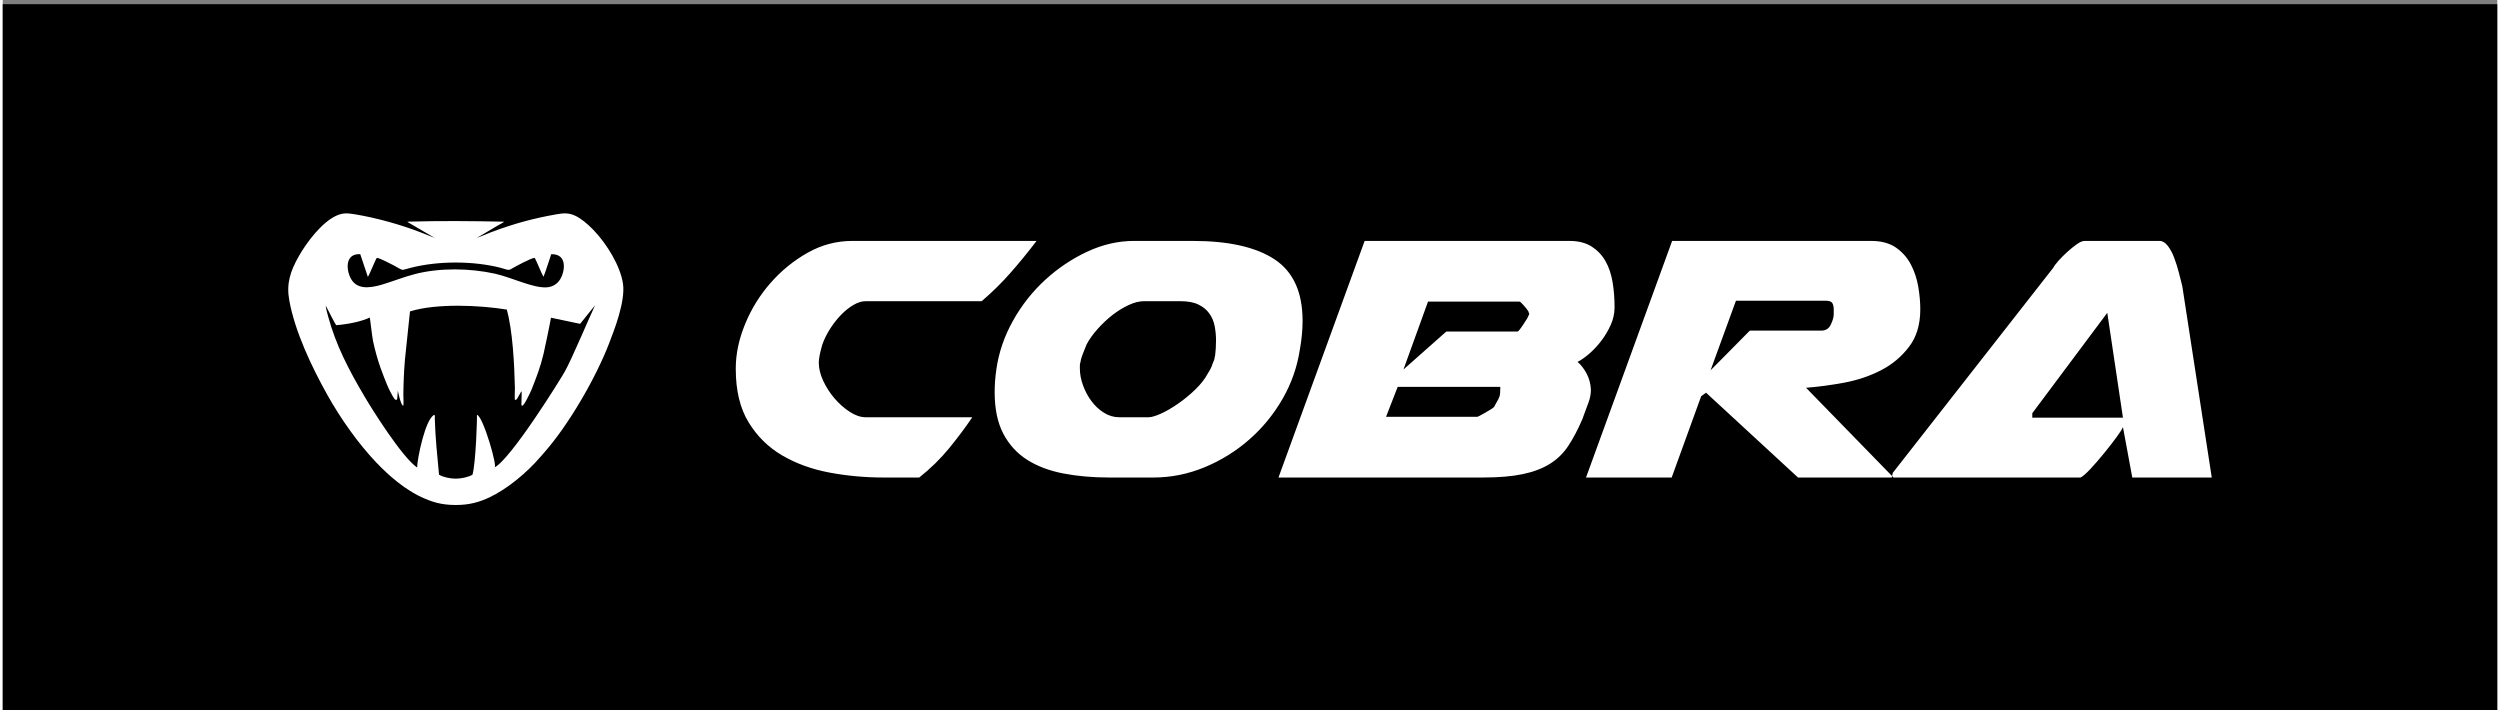 <?xml version="1.0" encoding="UTF-8"?>
<!DOCTYPE svg PUBLIC "-//W3C//DTD SVG 1.1//EN" "http://www.w3.org/Graphics/SVG/1.1/DTD/svg11.dtd">
<!-- Creator: CorelDRAW 2021 (64-Bit) -->
<svg xmlns="http://www.w3.org/2000/svg" xml:space="preserve" width="500px" height="142px" version="1.1" style="shape-rendering:geometricPrecision; text-rendering:geometricPrecision; image-rendering:optimizeQuality; fill-rule:evenodd; clip-rule:evenodd"
viewBox="0 0 500 142.31"
 xmlns:xlink="http://www.w3.org/1999/xlink"
 xmlns:xodm="http://www.corel.com/coreldraw/odm/2003">
 <rect x="0" y="0" width="500" height="142.31" fill="#808080" stroke="none"/>
 <defs>
  <style type="text/css">
   <![CDATA[
    .fil0 {fill:black}
    .fil1 {fill:white}
   ]]>
  </style>
 </defs>
 <g id="Warstwa_x0020_1">
  <polygon class="fil0" points="0,0.84 500,0.84 500,143.15 0,143.15 "/>
  <g id="_2958990559504">
   <path class="fil1" d="M95 47.67c0.25,-0.09 1.12,-0.64 1.38,-0.78 1.07,-0.62 2.76,-1.67 3.8,-2.22 0.28,-0.16 0.24,-0.14 0.25,-0.24 -6.64,-0.13 -12.66,-0.19 -19.29,0 0.02,0.11 -0.02,0.02 0.07,0.11l5.36 3.14 -2.92 -1.15c-3.88,-1.5 -8.76,-2.87 -13.02,-3.57 -1.51,-0.25 -2.42,-0.32 -3.69,0.24 -3.01,1.33 -6.1,5.5 -7.58,8.13 -1.74,3.06 -2.54,5.54 -1.92,8.9 1.14,6.26 4.47,13.29 7.67,19 2.56,4.57 6.06,9.59 9.81,13.52 1.32,1.38 2.72,2.69 4.13,3.8l1.4 1.06c0.1,0.07 0.16,0.1 0.3,0.19 1.04,0.7 2.05,1.33 3.24,1.87 2.03,0.93 3.9,1.55 6.82,1.55 2.77,0.01 4.83,-0.62 6.77,-1.54 3.66,-1.73 7.56,-5.05 10.03,-7.92 0.18,-0.21 0.29,-0.33 0.45,-0.5 0.15,-0.18 0.32,-0.4 0.46,-0.54 4.99,-5.64 10.38,-15.06 12.98,-21.79 1.14,-2.92 3.31,-8.55 2.83,-12 -0.5,-3.61 -3.26,-8.01 -5.73,-10.62 -0.16,-0.17 -0.32,-0.34 -0.49,-0.51 -0.93,-0.93 -2.21,-2.04 -3.43,-2.59 -1.24,-0.56 -2.28,-0.51 -3.67,-0.26 -4.73,0.83 -8.63,1.91 -13.05,3.57 -0.55,0.21 -2.7,1.12 -2.96,1.15zm14.94 3.28c-0.08,0.22 -1.41,4.37 -1.56,4.53 -0.38,-0.65 -1.51,-3.45 -1.75,-3.8 -0.83,0.06 -3.91,1.77 -4.86,2.31 -0.45,0.26 -1.03,-0.07 -1.96,-0.31 -5.49,-1.41 -12.52,-1.41 -18,-0.01 -0.32,0.08 -0.63,0.17 -0.95,0.26 -0.96,0.29 -0.72,0.23 -2.55,-0.77 -0.28,-0.16 -2.78,-1.42 -3.2,-1.46l-0.14 0.01c-0.17,0.09 -1.59,3.68 -1.79,3.77l-1.52 -4.54c-3.13,-0.14 -2.81,3.21 -1.88,4.9 1.15,2.11 3.5,2.02 6.27,1.2 2.32,-0.7 4.23,-1.5 6.55,-2.1 4.96,-1.3 11.09,-1.19 16.07,-0.08 3.45,0.77 7.64,2.94 10.43,2.73 1.19,-0.09 2.11,-0.75 2.64,-1.62 0.92,-1.49 1.55,-5.11 -1.8,-5.02zm8.78 10.25l-2.99 3.71 -5.84 -1.23c-0.08,0.62 -1.32,6.59 -1.48,7.21 -0.69,2.88 -1.44,4.73 -2.48,7.36 -0.07,0.15 -1.88,4.2 -1.97,2.79l0.06 -2.25c0,-0.33 -0.02,-0.28 -0.08,-0.34l-0.8 1.41c-0.14,0.2 -0.19,0.31 -0.48,0.3 -0.09,-0.24 0.01,-1.89 0,-2.35 -0.11,-4.66 -0.43,-11.48 -1.63,-15.76 -5.24,-0.86 -14.03,-1.31 -19.4,0.37l-1.01 9.64c-0.2,2.36 -0.3,4.75 -0.32,7.12 0,0.44 0.09,1.83 -0.01,2.14 -0.48,0.04 -1.06,-2.83 -1.09,-3.04l-0.13 1.64c-0.09,0.14 0.07,0.06 -0.11,0.1 -0.03,0.2 0.03,0.11 -0.12,0.17 -0.3,-0.11 -0.46,-0.43 -0.65,-0.74 -0.18,-0.29 -0.32,-0.57 -0.49,-0.9 -0.59,-1.14 -0.81,-1.81 -1.25,-2.88l-0.75 -2c-0.59,-1.69 -1.11,-3.58 -1.48,-5.33 -0.19,-0.91 -0.58,-4.5 -0.65,-4.7 -1.56,0.76 -4.11,1.32 -6.7,1.54 -0.22,-0.1 -1.8,-3.37 -2.13,-3.91 -0.01,0.33 0.34,1.65 0.45,2.04 1.59,5.9 4.15,10.77 7.32,16.15 1.33,2.26 7.44,12.11 10.55,14.25 0.01,-1.74 1.66,-9.86 3.46,-10.57 0.03,0.04 0.04,0.04 0.07,0.14 0.03,0.09 0.03,0.12 0.03,0.21 0,0.12 -0.02,0.26 -0.02,0.39 0.11,3.8 0.49,7.47 0.85,11.26 0.76,0.49 2.28,0.81 3.36,0.8 1.13,0 2.57,-0.32 3.35,-0.8 0.67,-2.42 0.96,-11.53 0.88,-11.99 1.23,0.14 4.35,11 3.49,10.56 3.26,-1.54 13.52,-18.08 14.17,-19.31 1.28,-2.24 4.97,-10.99 6.02,-13.2z"/>
   <path class="fil1" d="M146.93 73.97l0 -0.18c0,-2.86 0.63,-5.82 1.88,-8.86 1.25,-3.04 2.95,-5.78 5.1,-8.23 2.14,-2.44 4.62,-4.46 7.42,-6.04 2.8,-1.58 5.79,-2.37 8.95,-2.37l36.94 0c-1.73,2.27 -3.47,4.4 -5.23,6.4 -1.76,2 -3.68,3.89 -5.77,5.68l-23.26 0c-0.77,0 -1.59,0.25 -2.46,0.76 -0.86,0.51 -1.7,1.18 -2.5,2.01 -0.81,0.84 -1.54,1.78 -2.2,2.82 -0.65,1.04 -1.16,2.07 -1.52,3.09 -0.47,1.61 -0.71,2.83 -0.71,3.66 0,1.14 0.3,2.34 0.89,3.63 0.6,1.28 1.36,2.46 2.28,3.53 0.93,1.07 1.94,1.97 3.05,2.68 1.1,0.72 2.16,1.08 3.17,1.08l21.38 0c-1.37,2.03 -2.92,4.1 -4.65,6.22 -1.73,2.11 -3.73,4.07 -5.99,5.86l-7.16 0c-3.7,0 -7.31,-0.33 -10.82,-0.99 -3.52,-0.66 -6.68,-1.8 -9.49,-3.44 -2.8,-1.64 -5.05,-3.87 -6.75,-6.67 -1.7,-2.8 -2.55,-6.35 -2.55,-10.64zm113.07 -3.94c-0.53,3.52 -1.7,6.83 -3.48,9.93 -1.79,3.1 -4.01,5.82 -6.67,8.14 -2.65,2.33 -5.64,4.18 -8.94,5.55 -3.32,1.37 -6.73,2.06 -10.25,2.06l-8.94 0c-3.28,0 -6.33,-0.27 -9.13,-0.81 -2.8,-0.54 -5.22,-1.45 -7.24,-2.73 -2.03,-1.28 -3.63,-3.03 -4.79,-5.23 -1.16,-2.21 -1.74,-4.98 -1.74,-8.32 0,-0.72 0.03,-1.46 0.08,-2.24 0.06,-0.77 0.15,-1.58 0.27,-2.41 0.48,-3.34 1.58,-6.56 3.31,-9.66 1.73,-3.11 3.88,-5.83 6.44,-8.19 2.57,-2.36 5.39,-4.25 8.46,-5.68 3.07,-1.43 6.19,-2.15 9.35,-2.15l11.81 0c7.21,0 12.68,1.24 16.41,3.71 3.73,2.48 5.59,6.58 5.59,12.31 0,1.78 -0.18,3.69 -0.54,5.72zm-44.01 2.68c-0.06,0.06 -0.09,0.27 -0.09,0.63l0 0.54c0,1.07 0.21,2.19 0.63,3.35 0.42,1.16 0.98,2.22 1.7,3.18 0.71,0.95 1.55,1.73 2.5,2.32 0.96,0.6 1.97,0.9 3.04,0.9l5.91 0c0.59,0 1.44,-0.26 2.55,-0.76 1.1,-0.51 2.25,-1.18 3.44,-2.02 1.19,-0.83 2.33,-1.77 3.4,-2.81 1.07,-1.05 1.88,-2.08 2.42,-3.09 0.53,-0.83 0.86,-1.49 0.98,-1.97l0.36 -0.89c0.06,-0.3 0.1,-0.52 0.13,-0.67 0.03,-0.15 0.05,-0.2 0.05,-0.14 0.06,-0.47 0.1,-0.97 0.13,-1.47 0.03,-0.51 0.05,-1.03 0.05,-1.57 0,-0.95 -0.09,-1.91 -0.27,-2.86 -0.18,-0.96 -0.54,-1.81 -1.08,-2.55 -0.53,-0.75 -1.26,-1.34 -2.19,-1.79 -0.92,-0.45 -2.13,-0.67 -3.62,-0.67l-7.25 0c-0.95,0 -1.98,0.25 -3.08,0.76 -1.11,0.51 -2.19,1.18 -3.27,2.01 -1.07,0.84 -2.07,1.78 -2.99,2.82 -0.93,1.04 -1.66,2.07 -2.2,3.09 -0.29,0.71 -0.56,1.38 -0.8,2.01 -0.24,0.62 -0.39,1.18 -0.45,1.65zm56.99 -24.42l41.06 0c1.79,0 3.26,0.38 4.43,1.12 1.16,0.75 2.08,1.71 2.77,2.91 0.68,1.19 1.16,2.59 1.43,4.2 0.27,1.61 0.4,3.25 0.4,4.92l0 0.18c0,1.19 -0.25,2.36 -0.76,3.49 -0.5,1.13 -1.13,2.19 -1.88,3.18 -0.74,0.98 -1.55,1.84 -2.41,2.59 -0.87,0.75 -1.66,1.3 -2.37,1.66 0.65,0.53 1.25,1.29 1.79,2.28 0.53,0.98 0.83,2.07 0.89,3.26 0,0.84 -0.15,1.67 -0.45,2.51 -0.29,0.83 -0.59,1.64 -0.89,2.41l-0.36 0.99c-0.89,2.08 -1.83,3.87 -2.82,5.36 -0.98,1.49 -2.22,2.7 -3.71,3.63 -1.49,0.92 -3.29,1.61 -5.41,2.05 -2.12,0.45 -4.76,0.68 -7.92,0.68l-41.06 0 17.27 -47.42zm7.78 25.77l8.59 -7.61 14.31 0c0.06,0 0.19,-0.13 0.4,-0.4 0.21,-0.27 0.44,-0.58 0.67,-0.94 0.24,-0.36 0.47,-0.7 0.67,-1.03 0.21,-0.33 0.35,-0.58 0.41,-0.76l0.18 -0.45c-0.06,-0.06 -0.11,-0.14 -0.14,-0.26 -0.03,-0.12 -0.04,-0.18 -0.04,-0.18 -0.18,-0.3 -0.5,-0.7 -0.94,-1.21 -0.45,-0.51 -0.73,-0.76 -0.85,-0.76l-18.34 0 -4.92 13.6zm-3.49 9.48l18.34 0c0,0 0.15,-0.08 0.45,-0.22 0.29,-0.15 0.62,-0.33 0.98,-0.54 0.36,-0.21 0.72,-0.42 1.07,-0.63 0.36,-0.21 0.63,-0.4 0.81,-0.58 0,0 0.12,-0.22 0.36,-0.67 0.24,-0.45 0.38,-0.7 0.44,-0.76l0.18 -0.45c0.12,-0.18 0.2,-0.48 0.23,-0.89 0.03,-0.42 0.04,-0.84 0.04,-1.26l-20.57 0 -2.33 6zm40.08 12.17l17.26 -47.42 39.9 0c2.03,0 3.68,0.45 4.97,1.34 1.28,0.9 2.28,2.03 2.99,3.4 0.72,1.38 1.21,2.87 1.48,4.48 0.27,1.61 0.4,3.1 0.4,4.47 0,3.04 -0.74,5.55 -2.24,7.51 -1.49,1.97 -3.35,3.54 -5.59,4.7 -2.23,1.16 -4.71,2 -7.42,2.51 -2.71,0.5 -5.26,0.84 -7.65,1.02l17.53 17.99 -19.14 0 -18.43 -17 -0.98 0.71 -5.91 16.29 -17.17 0zm49.65 -32.75l0 -0.98c0,-0.48 -0.09,-0.88 -0.27,-1.21 -0.18,-0.33 -0.63,-0.49 -1.34,-0.49l-17.99 0 -5.09 13.95 7.87 -7.96 14.31 0c0.9,0 1.54,-0.4 1.92,-1.2 0.39,-0.81 0.59,-1.51 0.59,-2.11zm75.77 32.75l-15.93 0 -1.87 -10.11c-0.12,0.35 -0.56,1.04 -1.3,2.05 -0.75,1.02 -1.58,2.09 -2.51,3.22 -0.92,1.14 -1.83,2.18 -2.72,3.14 -0.9,0.95 -1.56,1.52 -1.97,1.7l-37.84 0c0.12,-0.6 0.18,-0.81 0.18,-0.63l0 -0.27 32.2 -41.15c0.18,-0.36 0.54,-0.84 1.07,-1.43 0.54,-0.6 1.12,-1.18 1.75,-1.75 0.62,-0.56 1.25,-1.07 1.88,-1.52 0.62,-0.44 1.14,-0.67 1.56,-0.67l15.03 0c0.6,0 1.15,0.33 1.66,0.99 0.5,0.65 0.94,1.46 1.29,2.41 0.36,0.96 0.67,1.95 0.94,3 0.27,1.04 0.49,1.92 0.67,2.64l5.91 38.38zm-35.97 -12.89l0 0.9 18.17 0 -3.14 -21.02 -15.03 20.12z"/>
  </g>
 </g>
</svg>
